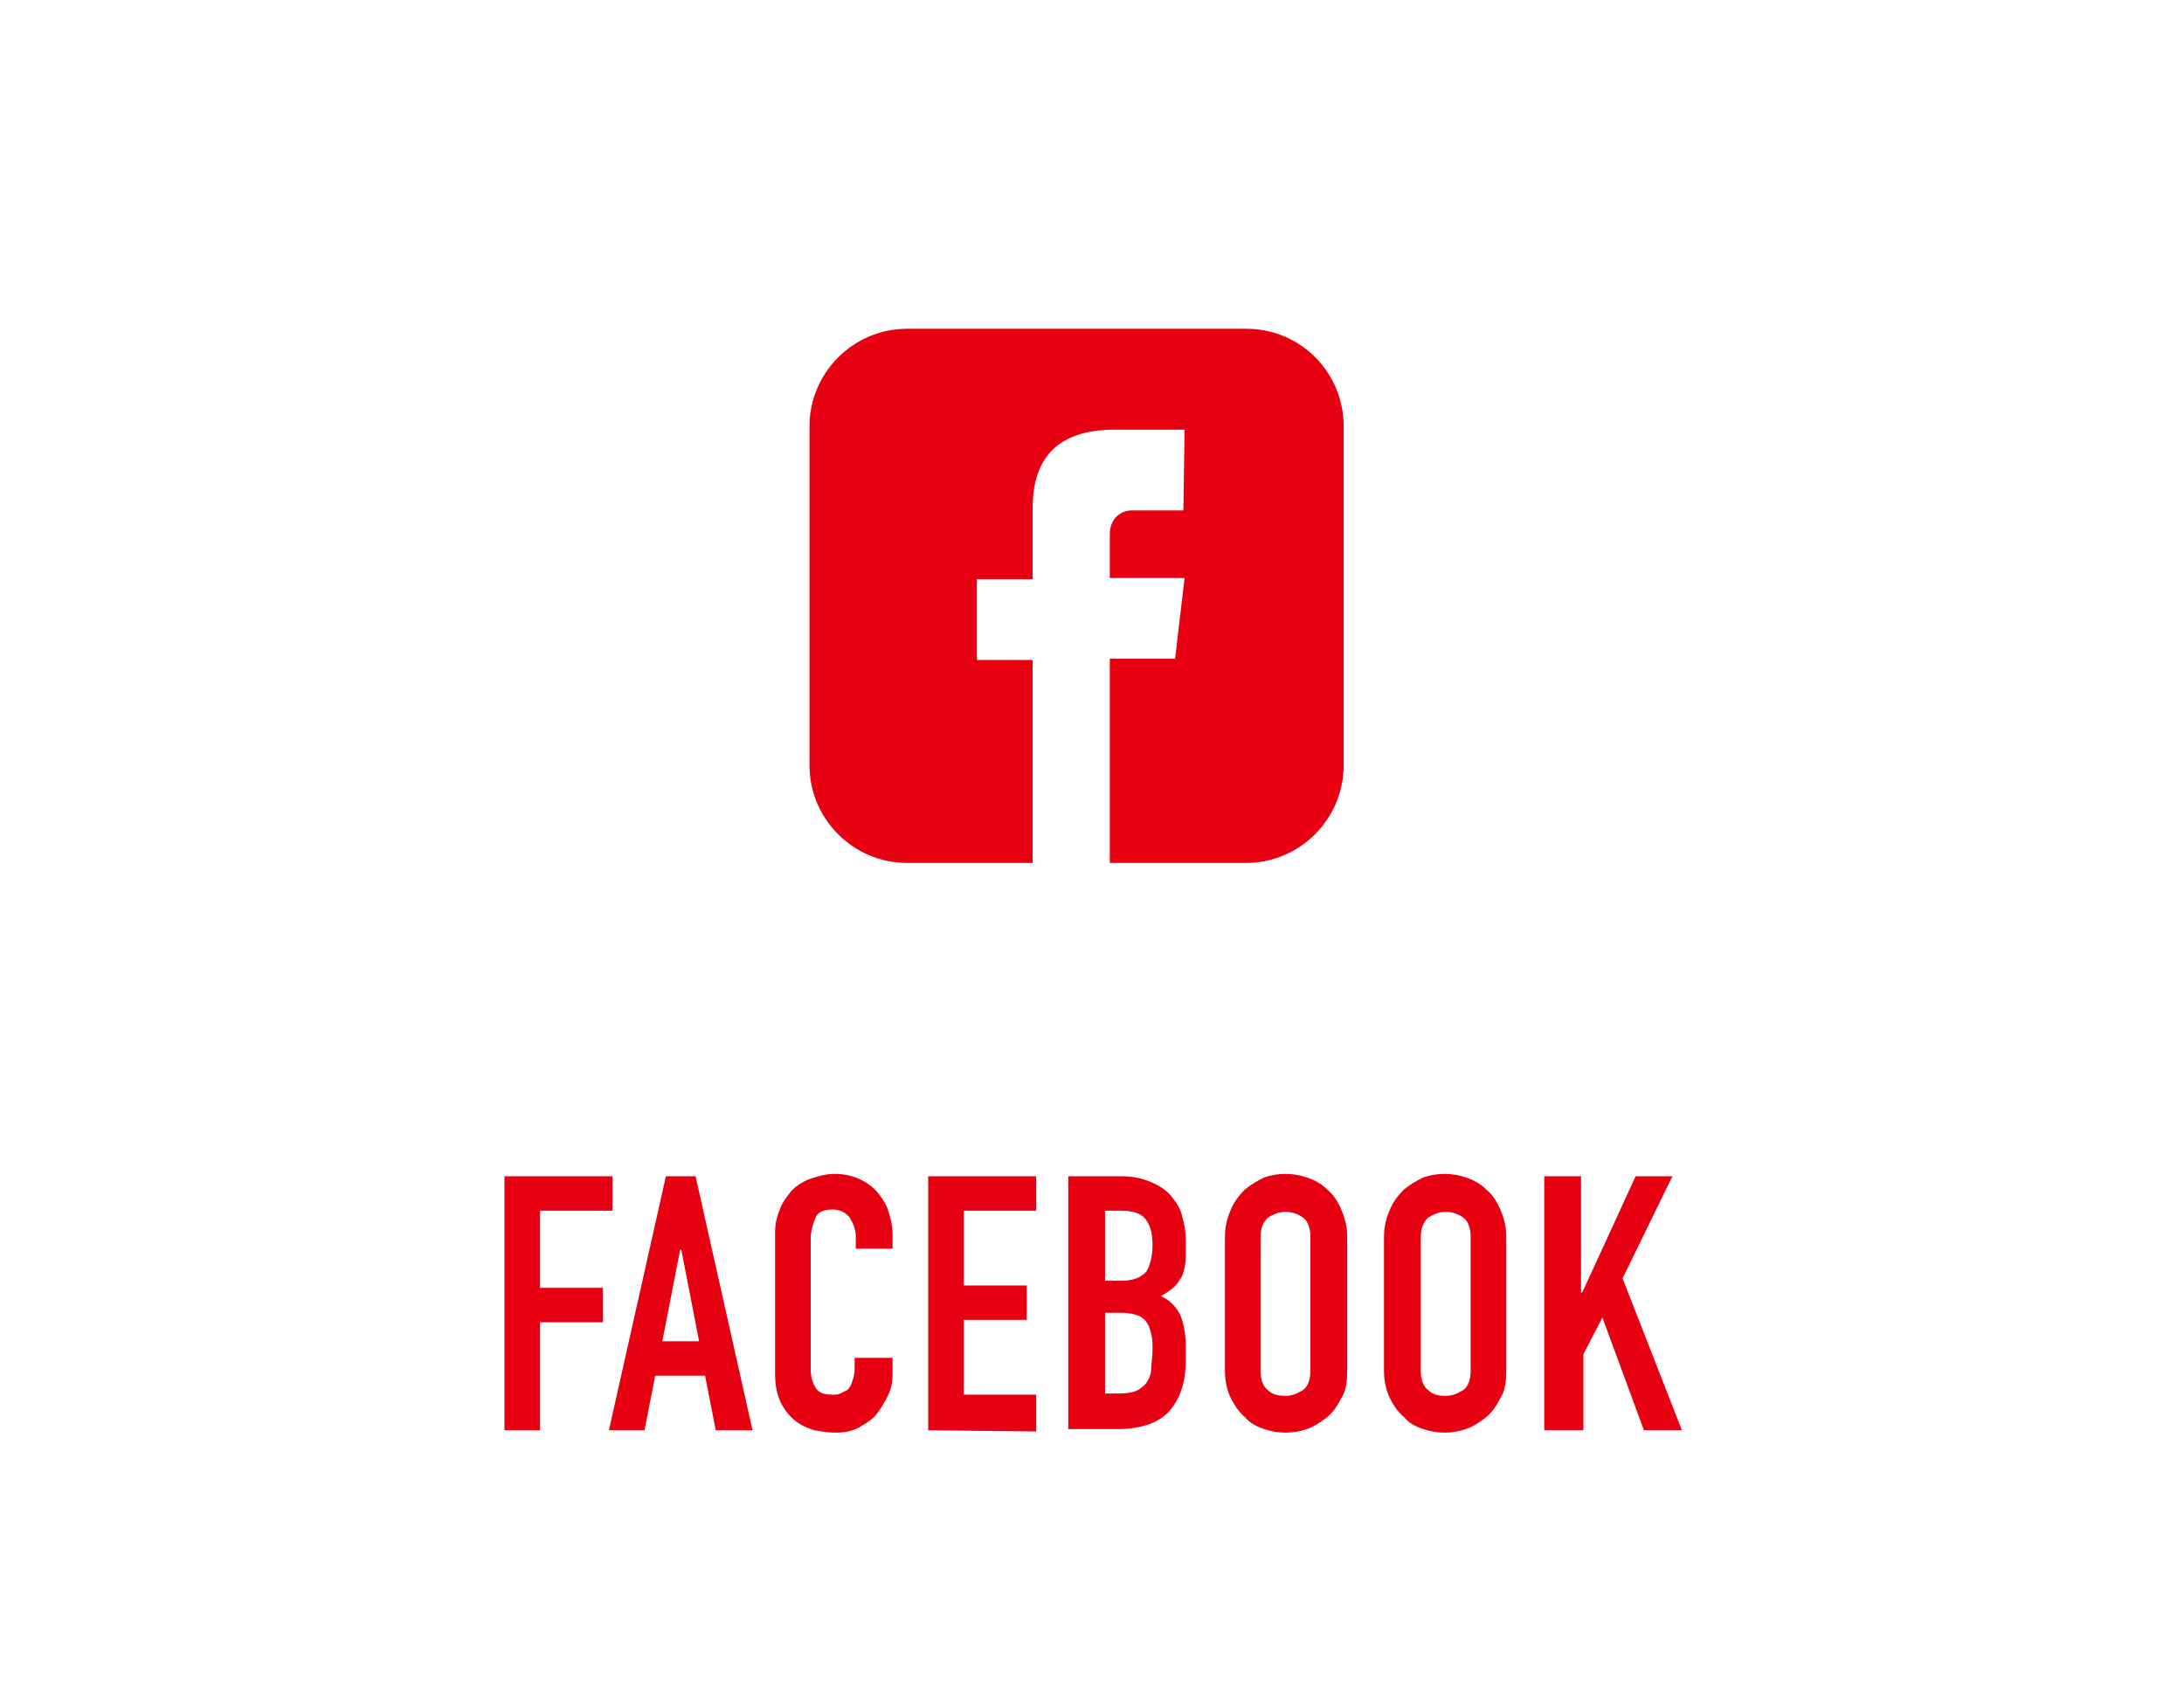 <?xml version="1.0" encoding="utf-8"?>
<!-- Generator: Adobe Illustrator 27.7.0, SVG Export Plug-In . SVG Version: 6.00 Build 0)  -->
<!DOCTYPE svg PUBLIC "-//W3C//DTD SVG 1.1//EN" "http://www.w3.org/Graphics/SVG/1.1/DTD/svg11.dtd">
<svg version="1.1" id="レイヤー_1" xmlns:x="http://ns.adobe.com/Extensibility/1.0/" xmlns:i="http://ns.adobe.com/AdobeIllustrator/10.0/" xmlns:graph="http://ns.adobe.com/Graphs/1.0/"
	 xmlns="http://www.w3.org/2000/svg" xmlns:xlink="http://www.w3.org/1999/xlink" x="0px" y="0px" viewBox="0 0 184 143.2"
	 style="enable-background:new 0 0 184 143.2;" xml:space="preserve">
<style type="text/css">
	.st0{fill:#E60012;}
</style>
<g>
	<path class="st0" d="M42.5,120.5V99.1h9.1v2.9h-6.1v6.5h5.3v2.9h-5.3v9.1H42.5z"/>
	<path class="st0" d="M51.3,120.5l4.8-21.4h2.5l4.8,21.4h-3.1l-0.9-4.6h-4.2l-0.9,4.6H51.3z M58.9,113l-1.5-7.7h-0.1l-1.5,7.7H58.9z
		"/>
	<path class="st0" d="M75.2,114.4v1.3c0,0.7-0.1,1.3-0.4,1.9s-0.6,1.1-1,1.6s-1,0.8-1.5,1.1c-0.6,0.3-1.2,0.4-1.9,0.4
		c-0.6,0-1.2-0.1-1.8-0.2c-0.6-0.2-1.1-0.4-1.6-0.8s-0.9-0.9-1.2-1.5s-0.5-1.4-0.5-2.4v-11.9c0-0.7,0.1-1.3,0.4-2
		c0.2-0.6,0.6-1.1,1-1.6c0.4-0.4,1-0.8,1.6-1s1.3-0.4,2-0.4c1.4,0,2.6,0.5,3.5,1.4c0.4,0.5,0.8,1,1,1.6s0.4,1.3,0.4,2.1v1.2h-3.1v-1
		c0-0.6-0.2-1.1-0.5-1.6c-0.3-0.4-0.8-0.7-1.4-0.7c-0.8,0-1.3,0.2-1.5,0.7s-0.4,1.1-0.4,1.8v10.9c0,0.6,0.1,1.1,0.4,1.6
		s0.8,0.6,1.5,0.6c0.2,0,0.4,0,0.6-0.1s0.4-0.2,0.6-0.3c0.2-0.2,0.3-0.4,0.4-0.7c0.1-0.3,0.2-0.6,0.2-1v-1H75.2z"/>
	<path class="st0" d="M78.2,120.5V99.1h9.1v2.9h-6.1v6.3h5.3v2.9h-5.3v6.3h6.1v3.1L78.2,120.5C78.3,120.6,78.3,120.5,78.2,120.5z"/>
	<path class="st0" d="M90,120.5V99.1h4.5c1,0,1.8,0.2,2.5,0.5s1.3,0.7,1.7,1.2s0.8,1.1,0.9,1.7c0.2,0.7,0.3,1.3,0.3,2v0.8
		c0,0.6,0,1.1-0.1,1.5s-0.2,0.8-0.4,1c-0.3,0.6-0.9,1-1.6,1.4c0.7,0.3,1.2,0.8,1.6,1.5c0.3,0.7,0.5,1.6,0.5,2.7v1.2
		c0,1.9-0.5,3.3-1.4,4.3s-2.4,1.5-4.4,1.5H90V120.5z M93.1,102v5.9h1.4c1,0,1.7-0.3,2.1-0.8c0.3-0.5,0.5-1.3,0.5-2.2
		c0-1-0.2-1.7-0.6-2.2s-1.1-0.7-2.1-0.7C94.4,102,93.1,102,93.1,102z M93.1,110.6v6.8h1.3c0.6,0,1.1-0.1,1.5-0.3
		c0.3-0.2,0.6-0.4,0.8-0.8c0.2-0.3,0.3-0.7,0.3-1.1s0.1-0.9,0.1-1.4s0-1-0.1-1.4s-0.2-0.7-0.4-1c-0.2-0.3-0.5-0.5-0.8-0.6
		s-0.8-0.2-1.4-0.2H93.1z"/>
	<path class="st0" d="M103.2,104.2c0-0.9,0.2-1.6,0.5-2.3c0.3-0.7,0.7-1.2,1.2-1.7c0.5-0.4,1-0.7,1.6-1c0.6-0.2,1.2-0.3,1.8-0.3
		c0.6,0,1.2,0.1,1.8,0.3c0.6,0.2,1.2,0.5,1.7,1c0.5,0.4,0.9,1,1.2,1.7c0.3,0.7,0.5,1.4,0.5,2.3v11.3c0,0.9-0.1,1.7-0.5,2.3
		c-0.3,0.6-0.7,1.2-1.2,1.6s-1.1,0.8-1.7,1s-1.2,0.3-1.8,0.3c-0.6,0-1.2-0.1-1.8-0.3c-0.6-0.2-1.2-0.5-1.6-1c-0.5-0.4-0.9-1-1.2-1.6
		c-0.3-0.6-0.5-1.4-0.5-2.3V104.2z M106.2,115.5c0,0.7,0.2,1.3,0.6,1.6c0.4,0.4,0.9,0.5,1.5,0.5s1-0.2,1.5-0.5
		c0.4-0.3,0.6-0.9,0.6-1.6v-11.3c0-0.7-0.2-1.3-0.6-1.6c-0.4-0.3-0.9-0.5-1.5-0.5s-1,0.2-1.5,0.5c-0.4,0.4-0.6,0.9-0.6,1.6V115.5z"
		/>
	<path class="st0" d="M116.6,104.2c0-0.9,0.2-1.6,0.5-2.3c0.3-0.7,0.7-1.2,1.2-1.7c0.5-0.4,1-0.7,1.6-1c0.6-0.2,1.2-0.3,1.8-0.3
		c0.6,0,1.2,0.1,1.8,0.3c0.6,0.2,1.2,0.5,1.7,1c0.5,0.4,0.9,1,1.2,1.7c0.3,0.7,0.5,1.4,0.5,2.3v11.3c0,0.9-0.1,1.7-0.5,2.3
		c-0.3,0.6-0.7,1.2-1.2,1.6s-1.1,0.8-1.7,1s-1.2,0.3-1.8,0.3c-0.6,0-1.2-0.1-1.8-0.3c-0.6-0.2-1.2-0.5-1.6-1c-0.5-0.4-0.9-1-1.2-1.6
		c-0.3-0.6-0.5-1.4-0.5-2.3V104.2z M119.7,115.5c0,0.7,0.2,1.3,0.6,1.6c0.4,0.4,0.9,0.5,1.5,0.5s1-0.2,1.5-0.5
		c0.4-0.3,0.6-0.9,0.6-1.6v-11.3c0-0.7-0.2-1.3-0.6-1.6c-0.4-0.3-0.9-0.5-1.5-0.5s-1,0.2-1.5,0.5c-0.4,0.4-0.6,0.9-0.6,1.6V115.5z"
		/>
	<path class="st0" d="M130.1,120.5V99.1h3.1v9.8h0.1l4.5-9.8h3.1l-4.2,8.6l5,12.8h-3.2L135,111l-1.6,3.1v6.4H130.1z"/>
</g>
<path class="st0" d="M105,27.7H76.4c-4.5,0-8.2,3.7-8.2,8.2v28.6c0,4.5,3.7,8.2,8.2,8.2H87V55.6h-0.3h-4.4v-6.8h4.4H87
	c0,0,0-0.5,0-6c0-4.4,2.3-6.6,6.9-6.6c2.2,0,5,0,5.9,0L99.7,43c-0.8,0-2.9,0-4,0c-0.1,0-0.2,0-0.3,0c-1.1,0-1.9,0.8-1.9,2
	c0,1.6,0,3.7,0,3.7h0.3h6L99,55.5h-5.2h-0.3v17.2H105c4.5,0,8.2-3.7,8.2-8.2V35.9C113.2,31.4,109.6,27.7,105,27.7z"/>
</svg>
